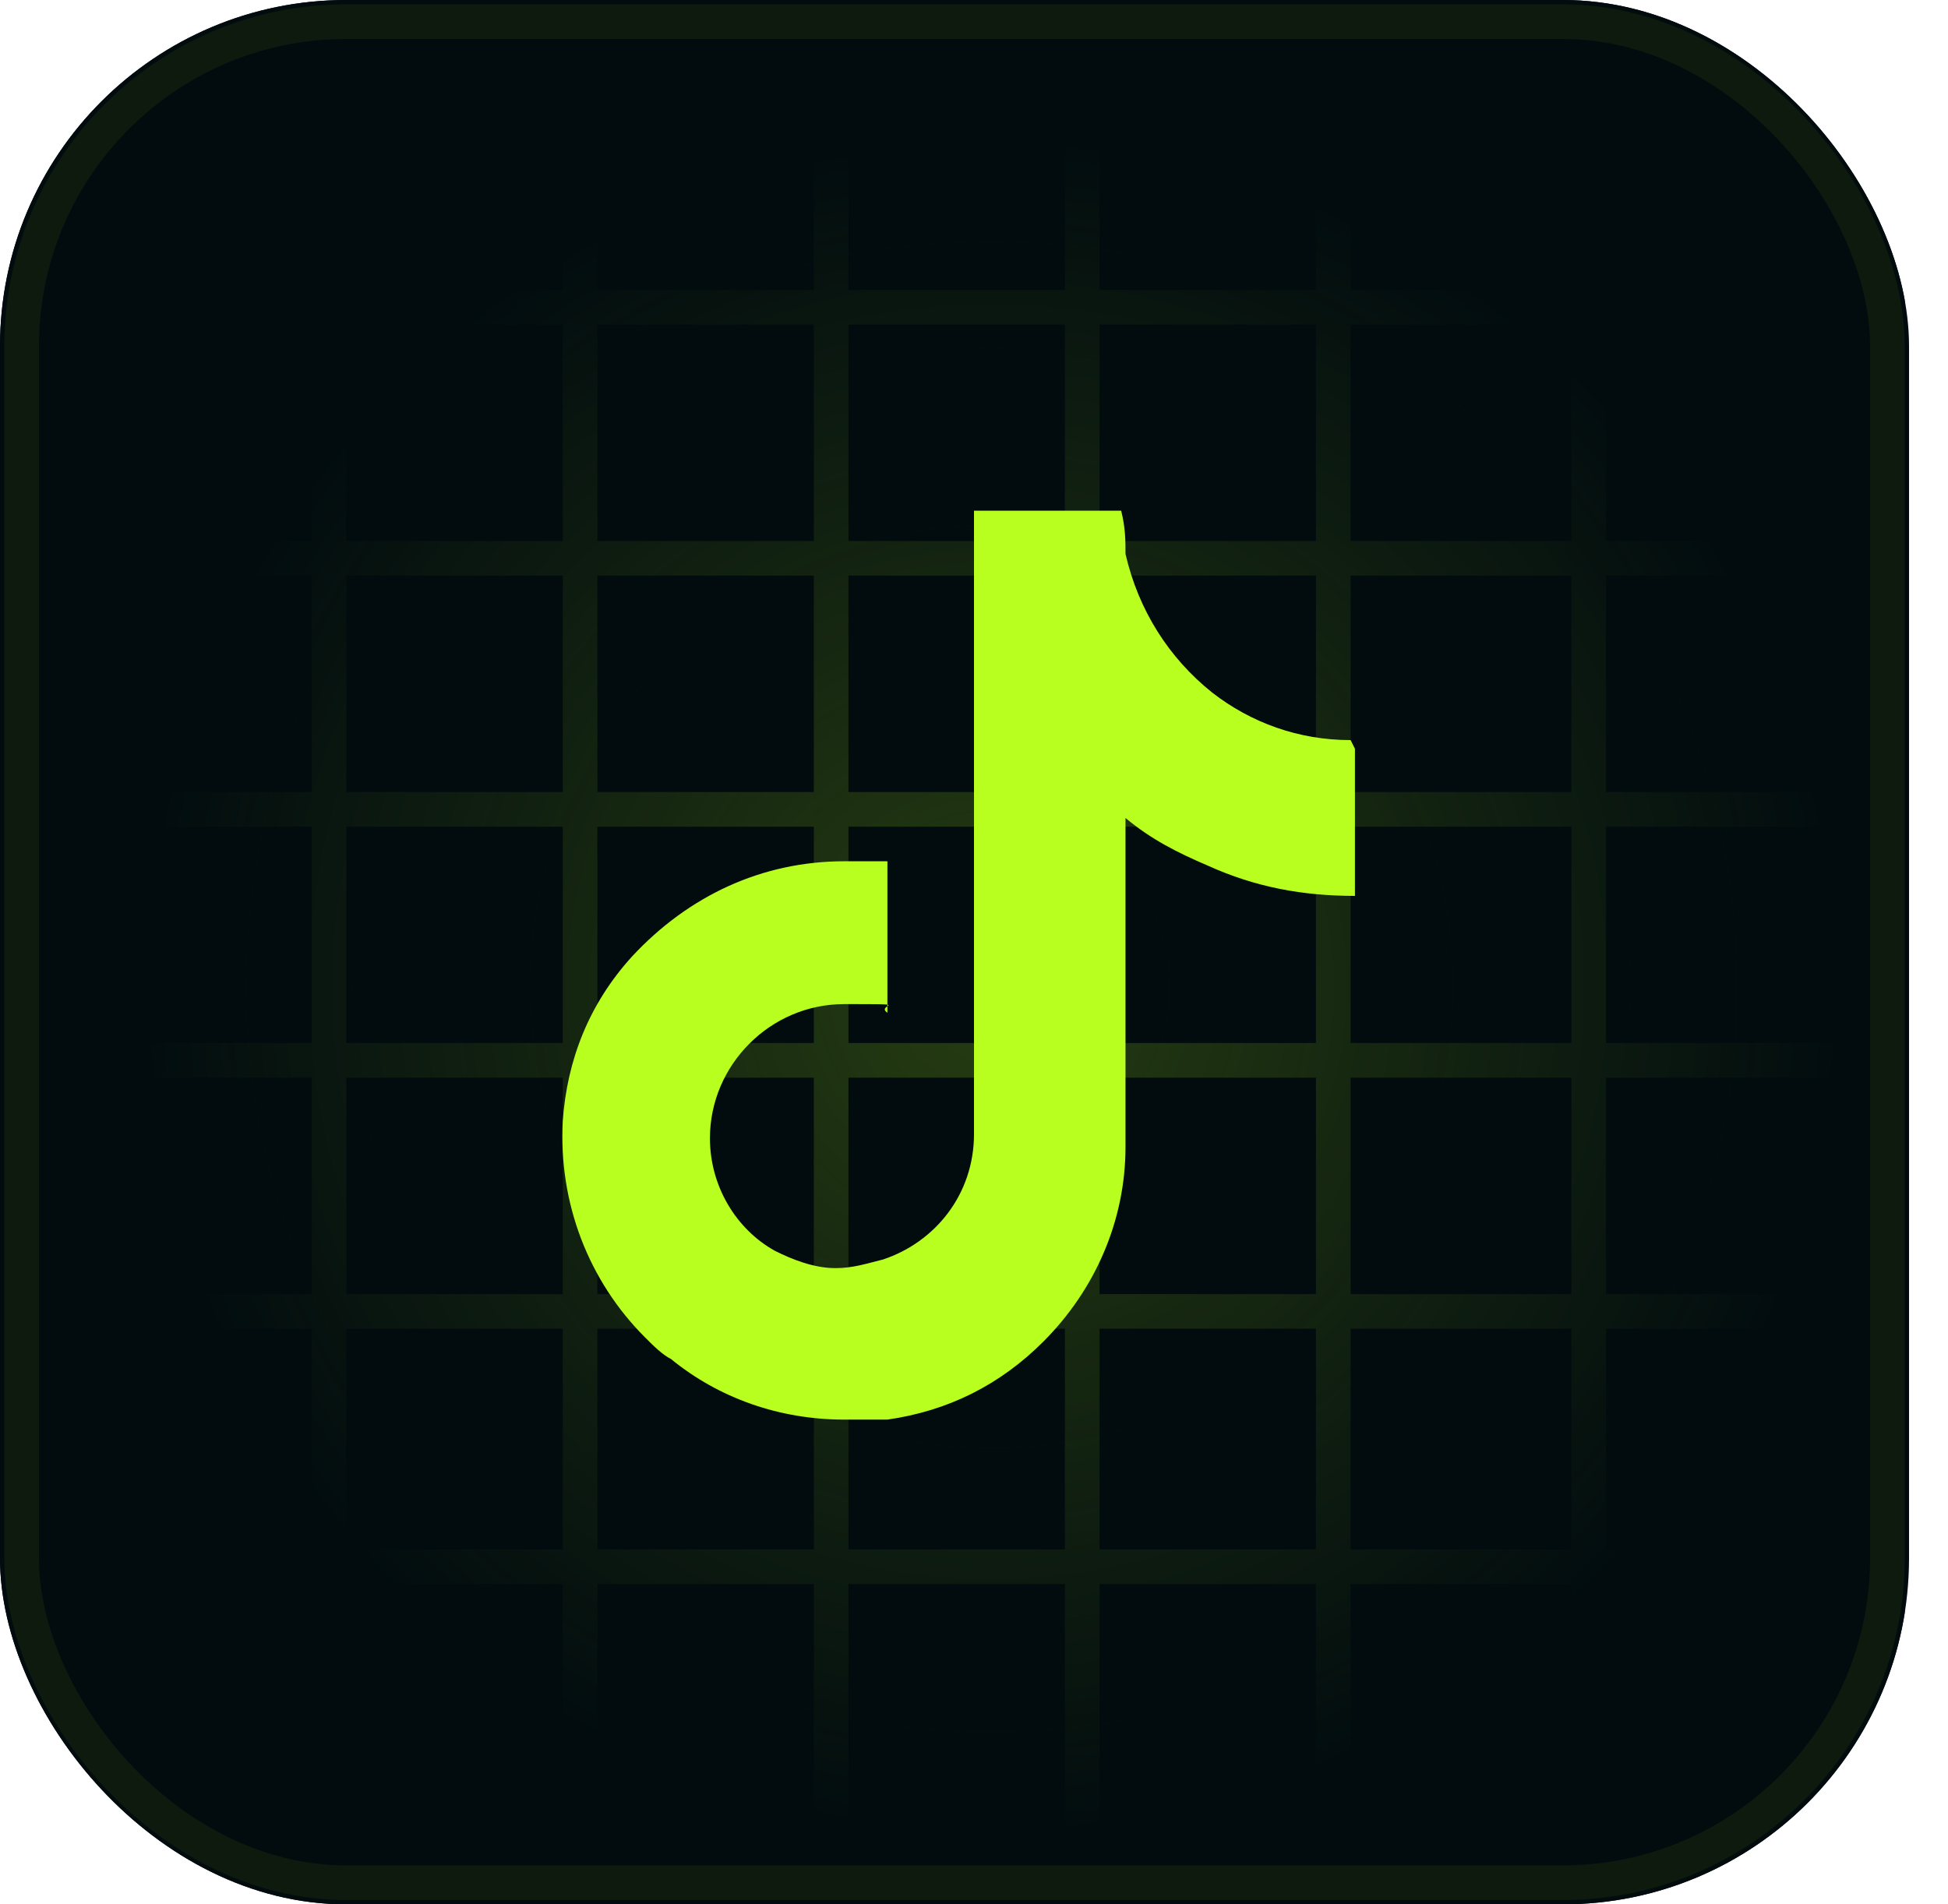<svg xmlns="http://www.w3.org/2000/svg" data-name="Layer 1" viewBox="0 0 45 44"><defs><radialGradient id="b" cx="-910.6" cy="-43.4" r="1" fx="-910.6" fy="-43.4" gradientTransform="matrix(0 22 -22 0 -932 20056)" gradientUnits="userSpaceOnUse"><stop offset="0" stop-color="#020c0f" stop-opacity="0"/><stop offset=".9" stop-color="#020c0f"/></radialGradient><clipPath id="a"><rect width="44.1" height="44" fill="none" stroke-width="0" rx="8" ry="8"/></clipPath></defs><g clip-path="url(#a)"><rect width="44.1" height="44" fill="#020c0f" rx="8" ry="8"/><path fill="none" stroke="#b8ff20" stroke-opacity=".2" stroke-width=".8" d="M7.6 43.1V.9m5.8 42.2V.9m5.8 42.2V.9M25 43.1V.9m5.8 42.2V.9m5.9 42.2V.9M1.4 7.1h42.2M1.4 12.9h42.2M1.4 18.7h42.2M1.4 24.5h42.2M1.4 30.3h42.2M1.4 36.2h42.2"/><path fill="url(#b)" d="M0 0h44v44H0V0z"/></g><rect width="43.1" height="43" x=".5" y=".5" fill="none" stroke="#3d510b" stroke-opacity=".2" stroke-width=".8" rx="7.5" ry="7.5"/><path fill="#b8ff20" d="M31.2 17.1c-1.2 0-2.3-.4-3.2-1.1-1-.8-1.7-1.9-2-3.2 0-.3 0-.6-.1-1h-3.4v14.4c0 1.4-.9 2.5-2.1 2.9-.4.1-.7.2-1.1.2-.5 0-1-.2-1.4-.4-.9-.5-1.5-1.5-1.5-2.6 0-1.7 1.4-3.1 3.1-3.1s.7 0 1 .2v-3.5h-1c-1.9 0-3.6.8-4.9 2.2-1 1.1-1.5 2.4-1.6 3.8-.1 1.9.6 3.7 1.9 5 .2.2.4.4.6.5 1.1.9 2.5 1.4 4 1.4h1c1.4-.2 2.6-.8 3.6-1.8 1.2-1.2 1.9-2.8 1.9-4.5v-7.6c.6.5 1.2.8 1.9 1.1 1.1.5 2.2.7 3.4.7v-3.4z" data-name="Layer 2"/></svg>